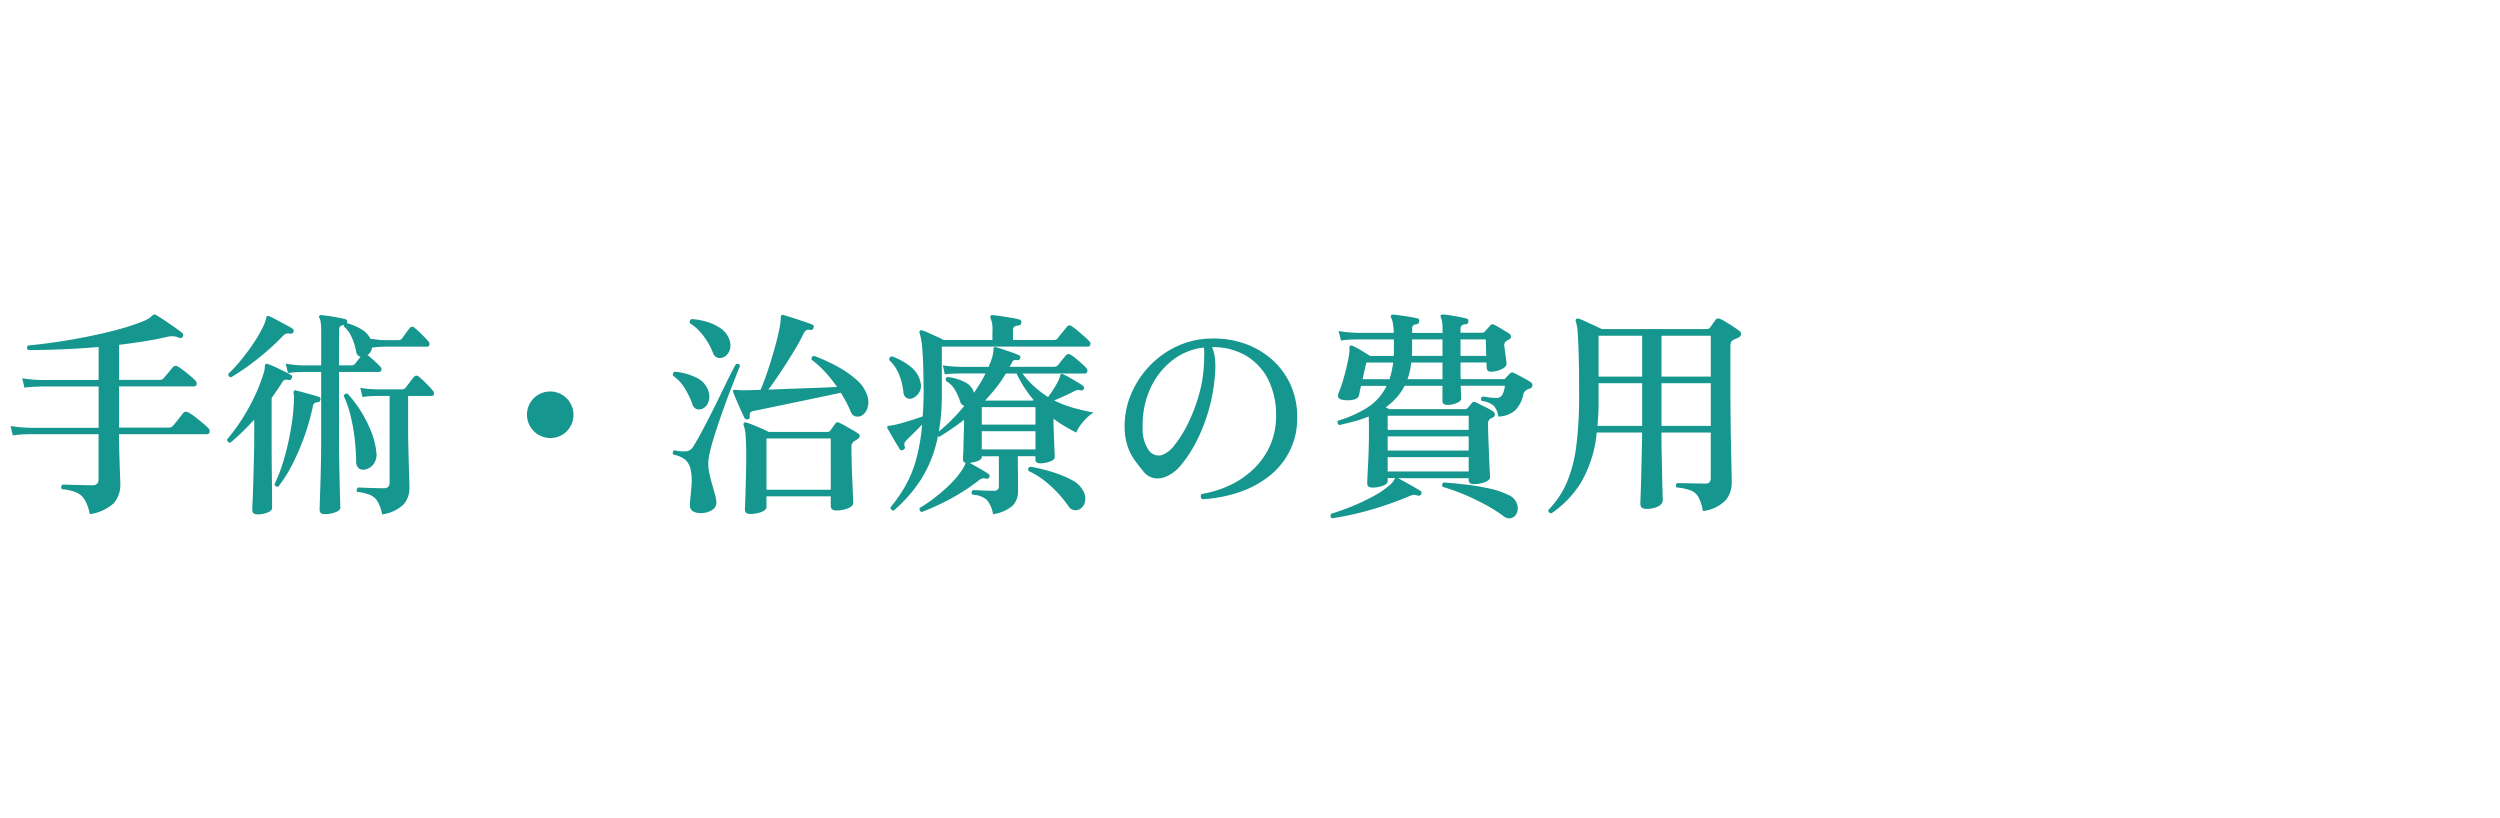 <svg xmlns="http://www.w3.org/2000/svg" width="159" height="52" viewBox="0 0 159 52">
  <g id="グループ_23851" data-name="グループ 23851" transform="translate(16449 20239)">
    <path id="パス_2585" data-name="パス 2585" d="M5.712,17.008a2.869,2.869,0,0,0-.329-.924,1.149,1.149,0,0,0-.539-.462,3.215,3.215,0,0,0-.9-.2.186.186,0,0,1,.042-.294q.07,0,.308.007l.546.014.588.014q.28.007.448.007.392,0,.392-.378v-2.87H1.946l-.357.007A6.938,6.938,0,0,0,.812,12l-.14-.6a7.43,7.43,0,0,0,.9.1l.378.014H6.272V8.888H2.688L2.331,8.9a6.938,6.938,0,0,0-.777.063l-.14-.6a7.43,7.43,0,0,0,.9.1l.378.014H6.272v-2.1q-1.176.1-2.324.147t-2.142.049a.191.191,0,0,1-.028-.294q.91-.084,1.939-.238t2.044-.364q1.015-.21,1.9-.455A13.352,13.352,0,0,0,9.2,4.7a1.954,1.954,0,0,0,.315-.175,1.432,1.432,0,0,0,.161-.133.34.34,0,0,1,.112-.084.166.166,0,0,1,.126.028q.224.126.567.357t.658.455q.315.224.455.336a.185.185,0,0,1,.028.238.163.163,0,0,1-.224.07,1.335,1.335,0,0,0-.385-.1,1.475,1.475,0,0,0-.455.056q-.672.154-1.428.273t-1.554.217V8.468H10.15a.341.341,0,0,0,.252-.1q.056-.07.182-.217t.252-.3q.126-.154.168-.2a.233.233,0,0,1,.294-.042,3.355,3.355,0,0,1,.364.252q.238.182.462.371a2.957,2.957,0,0,1,.308.287.239.239,0,0,1,.07.245.155.155,0,0,1-.154.119H7.574v2.618h3.164a.314.314,0,0,0,.252-.1,3.019,3.019,0,0,0,.2-.238l.266-.336.189-.238a.241.241,0,0,1,.322-.056,2.931,2.931,0,0,1,.427.28q.259.2.5.4a3.437,3.437,0,0,1,.357.329.243.243,0,0,1,.077.245.156.156,0,0,1-.161.133h-5.6q0,.42.014.917t.028.959q.014.462.028.805t.014.455a1.8,1.8,0,0,1-.413,1.253A2.88,2.88,0,0,1,5.712,17.008Zm14.938,0q-.322,0-.322-.28,0-.07.014-.518t.035-1.113q.021-.665.035-1.386t.014-1.337V7.964h-1.12l-.3.007a5.946,5.946,0,0,0-.693.063l-.14-.6a6.7,6.7,0,0,0,.812.1l.322.014h1.12V5.332a3.531,3.531,0,0,0-.028-.5,1.22,1.22,0,0,0-.07-.287.11.11,0,0,1-.014-.154.137.137,0,0,1,.14-.042q.168.014.462.056t.588.1q.294.056.448.1a.154.154,0,0,1,.126.2.081.081,0,0,1-.014.056,3.475,3.475,0,0,1,.917.385,1.509,1.509,0,0,1,.581.609q.14.014.406.049a3.97,3.97,0,0,0,.518.035h.84a.3.3,0,0,0,.238-.1l.238-.329q.168-.231.252-.329a.193.193,0,0,1,.308-.028,5.613,5.613,0,0,1,.476.434q.28.28.406.434a.226.226,0,0,1,.063.224.135.135,0,0,1-.133.112H24.5q-.266,0-.5.021t-.343.035a.593.593,0,0,1-.091.273.784.784,0,0,1-.189.2q.182.14.434.371t.378.371a.226.226,0,0,1,.063.224.135.135,0,0,1-.133.112H21.56v4.41q0,.574.014,1.267t.028,1.337q.014.644.028,1.092t.014.532q0,.168-.322.287A1.923,1.923,0,0,1,20.65,17.008Zm3.654.014a2.659,2.659,0,0,0-.287-.819,1.032,1.032,0,0,0-.483-.42,2.894,2.894,0,0,0-.812-.189.169.169,0,0,1-.035-.154.2.2,0,0,1,.091-.126q.112,0,.413.014t.644.021q.343.007.581.007a.348.348,0,0,0,.287-.1.4.4,0,0,0,.077-.252V9.49h-.8l-.294.007a4.5,4.5,0,0,0-.63.063l-.14-.588a6.676,6.676,0,0,0,.742.084l.308.014h1.6a.28.28,0,0,0,.224-.1q.07-.084.259-.336t.273-.35a.205.205,0,0,1,.308-.028,3.418,3.418,0,0,1,.294.259q.182.175.35.35a3.326,3.326,0,0,1,.252.287.243.243,0,0,1,.07.224.132.132,0,0,1-.14.112h-1.5v2.086q0,.518.014,1.12T26,13.858q.014.56.028.959t.014.511a1.6,1.6,0,0,1-.35,1.036A2.424,2.424,0,0,1,24.3,17.022Zm-7.938,0q-.322,0-.322-.294,0-.056.021-.532t.042-1.2q.021-.721.042-1.519T16.17,12V10.988a14.769,14.769,0,0,1-1.512,1.47.186.186,0,0,1-.21-.21,12.081,12.081,0,0,0,1.4-2.058,11.515,11.515,0,0,0,.924-2.156,1.267,1.267,0,0,0,.056-.231,1.536,1.536,0,0,0,.014-.2q.028-.126.056-.14a.126.126,0,0,1,.14,0,3.8,3.8,0,0,1,.455.182q.273.126.553.266t.448.238a.13.13,0,0,1,.056.21.142.142,0,0,1-.182.112.632.632,0,0,0-.245-.007.311.311,0,0,0-.175.161q-.168.266-.336.511t-.336.483v3.2q0,.539.007,1.176t.014,1.232q.007.595.007.98v.413q0,.168-.3.287A1.717,1.717,0,0,1,16.366,17.022Zm1.33-1.764a.22.22,0,0,1-.154-.028.173.173,0,0,1-.084-.126,9.656,9.656,0,0,0,.595-1.568A17.085,17.085,0,0,0,18.5,11.6a13.821,13.821,0,0,0,.2-1.911q0-.112-.007-.21a1.368,1.368,0,0,0-.021-.168.255.255,0,0,1,.028-.154.116.116,0,0,1,.126-.014q.182.042.462.119l.56.154q.28.077.448.133a.14.14,0,0,1,.084.182q-.042.154-.168.154a.441.441,0,0,0-.217.07.32.32,0,0,0-.1.21,14.427,14.427,0,0,1-.532,1.883,14.658,14.658,0,0,1-.763,1.778A8.736,8.736,0,0,1,17.7,15.258Zm5.446-1.078a.455.455,0,0,1-.35-.112.563.563,0,0,1-.14-.434q-.014-.7-.1-1.463a11.781,11.781,0,0,0-.266-1.463,6.265,6.265,0,0,0-.427-1.218.223.223,0,0,1,.1-.126.177.177,0,0,1,.154-.014,7.663,7.663,0,0,1,.854,1.134,7.823,7.823,0,0,1,.651,1.3,4.7,4.7,0,0,1,.315,1.267,1.01,1.01,0,0,1-.2.805A.861.861,0,0,1,23.142,14.18ZM14.7,8.3q-.224-.028-.168-.224a10.419,10.419,0,0,0,.882-.973q.42-.525.756-1.036A8.176,8.176,0,0,0,16.7,5.15a2.364,2.364,0,0,0,.224-.6.24.24,0,0,1,.07-.14.151.151,0,0,1,.14.014q.168.07.455.224l.574.308q.287.154.441.252a.158.158,0,0,1,.056.21.168.168,0,0,1-.2.112.572.572,0,0,0-.252,0,.463.463,0,0,0-.224.154,15.846,15.846,0,0,1-1.624,1.463A15.308,15.308,0,0,1,14.7,8.3Zm6.86-.756h.784a.3.3,0,0,0,.238-.1q.056-.07.154-.2t.2-.245a.355.355,0,0,1-.28-.322,4.134,4.134,0,0,0-.28-.9,1.832,1.832,0,0,0-.5-.7v-.1a.518.518,0,0,0-.217.07.243.243,0,0,0-.091.224ZM35,12.164A1.485,1.485,0,0,1,33.95,9.63a1.485,1.485,0,0,1,2.1,2.1A1.43,1.43,0,0,1,35,12.164Zm12.712,4.83q-.336,0-.336-.294,0-.056.014-.378t.028-.819q.014-.5.028-1.078t.014-1.155q0-.7-.035-1.2a2.376,2.376,0,0,0-.133-.728.127.127,0,0,1,.028-.14.13.13,0,0,1,.154-.014,3.362,3.362,0,0,1,.427.147q.259.105.532.224t.455.217H52.64a.188.188,0,0,0,.168-.084l.161-.224.161-.224a.174.174,0,0,1,.238-.056q.154.07.385.2l.462.266q.231.133.371.231a.162.162,0,0,1,.091.161.223.223,0,0,1-.119.175,1.039,1.039,0,0,1-.119.077,1.039,1.039,0,0,0-.119.077.377.377,0,0,0-.168.336q0,.42.014,1.008t.042,1.162q.028.574.042.973t.014.455q0,.182-.322.322a1.923,1.923,0,0,1-.77.14q-.336,0-.336-.308v-.588H48.748v.686q0,.182-.322.308A1.944,1.944,0,0,1,47.712,16.994Zm-.14-6.02a.2.2,0,0,1-.224-.084l-.231-.5q-.147-.322-.287-.651t-.2-.5q-.028-.084,0-.112a.255.255,0,0,1,.154-.028,2.01,2.01,0,0,0,.217.021q.133.007.315.007.21,0,.476-.007T48.37,9.1q.21-.476.434-1.141t.42-1.351q.2-.686.315-1.253a4.551,4.551,0,0,0,.119-.833q0-.126.042-.154.028-.056.14-.028.07.028.315.1t.546.175q.3.1.567.189t.392.147q.14.042.084.2a.172.172,0,0,1-.2.14.438.438,0,0,0-.259.014.648.648,0,0,0-.189.238,10.5,10.5,0,0,1-.511.945q-.315.525-.658,1.057t-.63.945q-.287.413-.427.595l1.533-.056,1.547-.056q.742-.028,1.288-.056a8.851,8.851,0,0,0-.763-.952,6.384,6.384,0,0,0-.861-.784q-.028-.21.168-.238a11.612,11.612,0,0,1,1.421.644,6.493,6.493,0,0,1,1.239.847,2.281,2.281,0,0,1,.7.987,1.234,1.234,0,0,1,.035.805.844.844,0,0,1-.371.511.583.583,0,0,1-.392.056.458.458,0,0,1-.308-.308,8.2,8.2,0,0,0-.63-1.2q-.574.126-1.344.287L50.554,9.9l-1.512.315q-.7.147-1.12.231a.334.334,0,0,0-.21.112.422.422,0,0,0-.028.238A.142.142,0,0,1,47.572,10.974Zm1.176,4.48h4.088V12.192H48.748Zm-4.116,1.484a1.015,1.015,0,0,1-.539-.1.431.431,0,0,1-.217-.413q0-.112.014-.259t.028-.3q.042-.378.07-.8a3.225,3.225,0,0,0-.056-.847,1.16,1.16,0,0,0-.329-.658,1.654,1.654,0,0,0-.777-.336.184.184,0,0,1,.07-.28,2.48,2.48,0,0,0,.756.063.571.571,0,0,0,.42-.273q.182-.28.483-.833t.644-1.232q.343-.679.665-1.344t.574-1.169q.252-.5.364-.686.21-.07.266.112-.07.154-.238.581t-.4,1.022q-.231.6-.462,1.253t-.441,1.3q-.21.637-.336,1.141a4.382,4.382,0,0,0-.14.784,3.225,3.225,0,0,0,.091.875q.1.427.217.791.056.238.119.448a1.871,1.871,0,0,1,.077.392.56.56,0,0,1-.231.553A1.278,1.278,0,0,1,44.632,16.938Zm1.414-9.926a.541.541,0,0,1-.392.049.445.445,0,0,1-.308-.315,4.483,4.483,0,0,0-.6-1.064,3.131,3.131,0,0,0-.861-.812A.188.188,0,0,1,44,4.6a4.116,4.116,0,0,1,.959.175,3.118,3.118,0,0,1,.861.406,1.417,1.417,0,0,1,.532.637,1.026,1.026,0,0,1,.07.714A.779.779,0,0,1,46.046,7.012Zm-1.4,3.3a.5.5,0,0,1-.357.007.463.463,0,0,1-.259-.329,5.226,5.226,0,0,0-.476-.98,2.55,2.55,0,0,0-.742-.8.188.188,0,0,1,.112-.266,3.981,3.981,0,0,1,1.358.378,1.439,1.439,0,0,1,.77.84,1.041,1.041,0,0,1,0,.714A.721.721,0,0,1,44.646,10.316Zm18.508,6.692a1.809,1.809,0,0,0-.406-.917,1.455,1.455,0,0,0-.9-.315.186.186,0,0,1,.042-.294q.126,0,.385.014t.518.021q.259.007.371.007a.4.4,0,0,0,.294-.077.382.382,0,0,0,.07-.259V13.326H62.44v.056q0,.14-.245.238a1.921,1.921,0,0,1-.525.126l.392.217q.238.133.469.273t.343.224q.1.056.042.2a.151.151,0,0,1-.2.084.6.6,0,0,0-.217-.014.637.637,0,0,0-.245.126,12.9,12.9,0,0,1-1.764,1.155,14.574,14.574,0,0,1-1.876.861.189.189,0,0,1-.119-.112.163.163,0,0,1,.007-.154,9.015,9.015,0,0,0,.945-.644,10.523,10.523,0,0,0,.98-.854,5.363,5.363,0,0,0,.749-.9,1.677,1.677,0,0,0,.238-.462.216.216,0,0,1-.168-.238q0-.056.014-.35t.021-.693q.007-.4.021-.784t.014-.609V11q-.392.308-.791.581t-.791.511a.088.088,0,0,0-.035-.021.384.384,0,0,1-.049-.021,7.954,7.954,0,0,1-1.106,2.8,9.042,9.042,0,0,1-1.708,1.932.2.2,0,0,1-.147-.063.161.161,0,0,1-.049-.147,10.542,10.542,0,0,0,.9-1.288,7.421,7.421,0,0,0,.693-1.638,11.987,11.987,0,0,0,.413-2.338q-.252.266-.546.553t-.462.455a.5.5,0,0,0-.119.2.35.35,0,0,0,.021.2q.056.126-.1.2t-.21-.028q-.07-.126-.231-.385t-.315-.532q-.154-.273-.238-.413a.2.2,0,0,1-.014-.126.151.151,0,0,1,.112-.042l.154-.028.182-.028q.378-.084.9-.245t.9-.3q.042-.49.056-1.043t0-1.155q-.014-1.358-.077-2.079a4.481,4.481,0,0,0-.175-1.029.127.127,0,0,1,.028-.14.13.13,0,0,1,.154-.014,2.769,2.769,0,0,1,.4.154l.511.231a4.657,4.657,0,0,1,.434.217h3.108V5.36a1.8,1.8,0,0,0-.112-.8q-.056-.1,0-.154.028-.084.14-.056.182.014.511.063t.658.105a4.27,4.27,0,0,1,.511.112.163.163,0,0,1,.126.21q0,.14-.182.168a.654.654,0,0,0-.245.07.245.245,0,0,0-.1.238v.616h2.6a.3.3,0,0,0,.238-.1,2.23,2.23,0,0,1,.168-.224L67.69,5.3q.126-.154.168-.21a.2.2,0,0,1,.294-.042,3.058,3.058,0,0,1,.371.28q.231.2.448.385a3.218,3.218,0,0,1,.3.287.208.208,0,0,1,.077.224.146.146,0,0,1-.147.126h-9.3V9.462q0,.63-.049,1.2a10.834,10.834,0,0,1-.147,1.092,10.8,10.8,0,0,0,1.624-1.638.385.385,0,0,1-.266-.28,3.82,3.82,0,0,0-.336-.749,1.629,1.629,0,0,0-.56-.553q-.07-.2.112-.252a3.26,3.26,0,0,1,1.113.343,1.069,1.069,0,0,1,.553.665q.21-.308.4-.616a5.645,5.645,0,0,0,.329-.616H61.054l-.3.007q-.3.007-.665.049l-.126-.574a7.1,7.1,0,0,0,.77.084l.322.014h1.82a4.421,4.421,0,0,0,.217-.581,1.622,1.622,0,0,0,.091-.553.151.151,0,0,1,.042-.112.34.34,0,0,1,.14,0q.154.042.441.14t.581.2a4.239,4.239,0,0,1,.434.175.092.092,0,0,1,.07.077.174.174,0,0,1-.014.119.163.163,0,0,1-.168.112.419.419,0,0,0-.217,0q-.077.028-.147.182-.028.056-.063.112a.794.794,0,0,0-.063.126h2.814a.341.341,0,0,0,.252-.1q.07-.1.259-.329L67.8,6.9a.2.2,0,0,1,.266-.042,1.927,1.927,0,0,1,.343.238q.2.168.392.336a3.37,3.37,0,0,1,.287.28.256.256,0,0,1,.063.238.152.152,0,0,1-.161.112H65.03a5.518,5.518,0,0,0,.777.854,7.122,7.122,0,0,0,.847.644q.154-.2.315-.448t.294-.5a1.525,1.525,0,0,0,.161-.406.141.141,0,0,1,.07-.112.209.209,0,0,1,.14.028,3.244,3.244,0,0,1,.392.2q.252.147.5.294t.357.231a.144.144,0,0,1,.042.2q-.07.126-.182.084a.522.522,0,0,0-.21-.014.665.665,0,0,0-.238.084q-.266.14-.609.294t-.637.28a6.8,6.8,0,0,0,1.26.483q.644.175,1.246.287a2.138,2.138,0,0,0-.455.357,3.79,3.79,0,0,0-.406.476,1.864,1.864,0,0,0-.245.441q-.364-.182-.728-.4A7.678,7.678,0,0,1,67,10.932q0,.308.014.693t.028.763q.014.378.028.651t.014.343q0,.168-.308.28a1.83,1.83,0,0,1-.63.112q-.294,0-.294-.252v-.2h-1.12q0,.392.007.868t.007.847v.5a1.288,1.288,0,0,1-.343.931A2.4,2.4,0,0,1,63.154,17.008Zm-.714-4.116h3.416V11.73H62.44Zm6.244,3.794a.563.563,0,0,1-.371.07.527.527,0,0,1-.357-.252,7.594,7.594,0,0,0-1.148-1.3,5.564,5.564,0,0,0-1.4-.945q-.07-.21.126-.266a11.241,11.241,0,0,1,1.407.343,6.739,6.739,0,0,1,1.218.5,1.618,1.618,0,0,1,.707.651.959.959,0,0,1,.14.721A.719.719,0,0,1,68.684,16.686ZM62.44,11.31h3.416V10.2H62.44Zm.21-1.526h2.982a.249.249,0,0,0,.112-.028,8.094,8.094,0,0,1-.588-.791,7.355,7.355,0,0,1-.5-.9h-.686a8.1,8.1,0,0,1-.616.9Q63.014,9.392,62.65,9.784Zm-4.676-.126a.424.424,0,0,1-.336-.056.459.459,0,0,1-.182-.364,4.2,4.2,0,0,0-.28-1.127,2.638,2.638,0,0,0-.616-.9.187.187,0,0,1,.182-.238,4.221,4.221,0,0,1,1.211.686,1.687,1.687,0,0,1,.6,1.008.8.8,0,0,1-.133.658A.884.884,0,0,1,57.974,9.658Zm18.494,6.4a.219.219,0,0,1-.042-.336,6.661,6.661,0,0,0,1.806-.56,5.634,5.634,0,0,0,1.512-1.043,4.726,4.726,0,0,0,1.036-1.484,4.535,4.535,0,0,0,.378-1.869,5,5,0,0,0-.511-2.338,3.677,3.677,0,0,0-1.421-1.512,4.168,4.168,0,0,0-2.142-.532,2.232,2.232,0,0,1,.182.672,4.887,4.887,0,0,1,.028.742,11.225,11.225,0,0,1-1.155,4.494,8.069,8.069,0,0,1-.973,1.526,2.521,2.521,0,0,1-.938.77,1.372,1.372,0,0,1-.77.14,1.152,1.152,0,0,1-.756-.462q-.28-.336-.546-.707a3.442,3.442,0,0,1-.441-.868,3.951,3.951,0,0,1-.189-1.225,5.172,5.172,0,0,1,.392-2.044,5.875,5.875,0,0,1,1.148-1.792,5.769,5.769,0,0,1,1.75-1.281,5.316,5.316,0,0,1,2.2-.511,5.96,5.96,0,0,1,2.163.329A5.15,5.15,0,0,1,80.927,7.2a4.765,4.765,0,0,1,1.162,1.6,4.953,4.953,0,0,1,.413,2.044,4.611,4.611,0,0,1-1.75,3.717,6.329,6.329,0,0,1-1.918,1.043A8.653,8.653,0,0,1,76.468,16.056ZM73.92,13.242a1.842,1.842,0,0,0,.8-.651,7.436,7.436,0,0,0,.84-1.358,10.673,10.673,0,0,0,.686-1.792,8.331,8.331,0,0,0,.322-1.953,1.207,1.207,0,0,1,.007-.133,1.08,1.08,0,0,0,.007-.119q0-.238.007-.441a2.062,2.062,0,0,0-.021-.385,3.913,3.913,0,0,0-2.03.833,4.752,4.752,0,0,0-1.393,1.806,5.538,5.538,0,0,0-.469,2.429,2.358,2.358,0,0,0,.4,1.491A.778.778,0,0,0,73.92,13.242Zm10.794,4.032a.2.2,0,0,1-.042-.294q.644-.2,1.344-.483a13.447,13.447,0,0,0,1.33-.63,5.469,5.469,0,0,0,1.036-.707.993.993,0,0,0,.217-.231q.077-.119.133-.217h-.476v.2q0,.182-.315.294a1.929,1.929,0,0,1-.651.112q-.336,0-.336-.266,0-.056.014-.385t.042-.833q.028-.5.042-1.1t.014-1.183q0-.252-.007-.434t-.007-.322a6.947,6.947,0,0,1-.91.308q-.476.126-.966.238a.236.236,0,0,1-.105-.14.138.138,0,0,1,.035-.14,7.639,7.639,0,0,0,1.848-.826,3.351,3.351,0,0,0,1.232-1.386H86.562q-.056.21-.084.378a1.785,1.785,0,0,1-.056.252q-.042.182-.364.252a1.7,1.7,0,0,1-.686,0q-.378-.07-.238-.434a7.4,7.4,0,0,0,.315-.91q.161-.56.259-1.036.07-.336.1-.539a1.8,1.8,0,0,0,.014-.385q0-.112.056-.126a.158.158,0,0,1,.168.014,5.22,5.22,0,0,1,.532.28q.336.2.56.35h1.5a1.435,1.435,0,0,0,.014-.2V5.892H86.422l-.364.007a6.572,6.572,0,0,0-.77.063l-.154-.6a7.839,7.839,0,0,0,.9.1l.371.014h2.24a5.013,5.013,0,0,0-.056-.581,1.061,1.061,0,0,0-.112-.371.186.186,0,0,1-.014-.154.164.164,0,0,1,.14-.056q.168.014.469.056t.6.091q.294.049.462.091a.154.154,0,0,1,.126.2q0,.154-.182.182a.357.357,0,0,0-.2.07.3.3,0,0,0-.063.224v.252h1.932V5.29a3.53,3.53,0,0,0-.028-.5.977.977,0,0,0-.07-.273.136.136,0,0,1-.014-.154.164.164,0,0,1,.14-.056q.182.014.462.056t.567.1q.287.056.455.1t.126.2a.163.163,0,0,1-.182.168A.44.44,0,0,0,92.974,5a.273.273,0,0,0-.084.231v.238h1.386a.24.24,0,0,0,.182-.1q.07-.084.168-.189A1.531,1.531,0,0,0,94.78,5a.183.183,0,0,1,.238-.042,5.249,5.249,0,0,1,.483.266q.3.182.5.308a.217.217,0,0,1,.1.189.223.223,0,0,1-.119.175A.736.736,0,0,0,95.8,6a.3.3,0,0,0-.126.308q.028.224.077.574t.063.546q.028.182-.28.343a1.561,1.561,0,0,1-.672.175q-.308.028-.308-.28l-.014-.308H92.89v.532q0,.266.014.532h2.688a.2.2,0,0,0,.182-.084q.07-.084.126-.14l.126-.126a.2.2,0,0,1,.266-.042l.329.168q.217.112.427.231a3.143,3.143,0,0,1,.322.2.206.206,0,0,1,.091.21.234.234,0,0,1-.161.182.622.622,0,0,0-.2.084.651.651,0,0,0-.126.1.355.355,0,0,0-.084.168,2.057,2.057,0,0,1-.539,1.05,1.75,1.75,0,0,1-1.057.378,1.306,1.306,0,0,0-.287-.686,1.435,1.435,0,0,0-.777-.308q-.1-.21.07-.28.154.014.35.049a2.961,2.961,0,0,0,.5.035.423.423,0,0,0,.392-.182,1.592,1.592,0,0,0,.168-.588H92.9q.014.308.021.539t.007.287q0,.154-.28.273a1.523,1.523,0,0,1-.6.119q-.308,0-.308-.252V8.846H89.334a3.523,3.523,0,0,1-.532.77,4.558,4.558,0,0,1-.672.6l.238.112h4.8a.2.2,0,0,0,.182-.084,1.7,1.7,0,0,0,.126-.14q.056-.07.126-.154A.191.191,0,0,1,93.87,9.9l.553.273a4.393,4.393,0,0,1,.539.3.242.242,0,0,1,.112.2.207.207,0,0,1-.126.182q-.028.014-.063.035a.387.387,0,0,1-.077.035.357.357,0,0,0-.168.336q0,.392.021.938t.042,1.085q.021.539.042.924t.021.455q0,.182-.329.308a1.96,1.96,0,0,1-.707.126q-.322,0-.322-.266v-.112H88.914q.056.028.259.14l.455.252q.252.14.455.259t.259.161a.118.118,0,0,1,.07.1.248.248,0,0,1-.028.112.17.17,0,0,1-.21.084.737.737,0,0,0-.294-.042,1.068,1.068,0,0,0-.294.1,22.177,22.177,0,0,1-2.415.847A19.661,19.661,0,0,1,84.714,17.274Zm3.542-2.982h5.152v-.91H88.256Zm0-1.33h5.152v-.9H88.256Zm0-1.316h5.152v-.9H88.256Zm7.35,5.474a9.554,9.554,0,0,0-1.134-.714,14.874,14.874,0,0,0-1.344-.644,12.81,12.81,0,0,0-1.372-.49.185.185,0,0,1-.028-.168.17.17,0,0,1,.1-.112q.616.042,1.393.133a15.1,15.1,0,0,1,1.5.252,4.978,4.978,0,0,1,1.19.4.953.953,0,0,1,.6.679.764.764,0,0,1-.147.651.574.574,0,0,1-.329.168A.583.583,0,0,1,95.606,17.12Zm-6.09-8.694h2.226V7.362H89.754a4.126,4.126,0,0,1-.091.56A4.923,4.923,0,0,1,89.516,8.426Zm.28-1.484h1.946V5.892H89.81V6.62q0,.084-.007.168T89.8,6.942ZM86.66,8.426h1.708a3.972,3.972,0,0,0,.14-.5q.056-.266.1-.56H86.9q-.042.168-.105.455Zm6.23-1.484h1.638q-.014-.322-.021-.63t-.007-.42H92.89Zm5.782,10.01q-.224-.028-.2-.21a5.742,5.742,0,0,0,1.169-1.729,8.686,8.686,0,0,0,.609-2.331,24.887,24.887,0,0,0,.182-3.248q0-1.624-.028-2.59t-.07-1.442a2.531,2.531,0,0,0-.112-.644.17.17,0,0,1,.014-.154.167.167,0,0,1,.168-.028,2.753,2.753,0,0,1,.42.168q.266.126.56.259t.49.231h6.692a.252.252,0,0,0,.2-.1l.336-.476q.1-.154.322-.056a2.719,2.719,0,0,1,.371.2q.231.14.462.294t.357.252a.231.231,0,0,1,.119.231.27.27,0,0,1-.175.2q-.084.042-.168.077a1.185,1.185,0,0,0-.154.077.277.277,0,0,0-.147.154.929.929,0,0,0-.035.294V8.9q0,.77.007,1.589t.021,1.589q.014.77.028,1.407t.021,1.036q.007.4.007.469a1.769,1.769,0,0,1-.371,1.12,2.445,2.445,0,0,1-1.463.7,2.966,2.966,0,0,0-.28-.882.977.977,0,0,0-.49-.427,3.256,3.256,0,0,0-.9-.189.2.2,0,0,1,.028-.28q.28,0,.812.014t.966.014a.362.362,0,0,0,.294-.091.444.444,0,0,0,.07-.273V11.814h-3.136v.056q0,.546.014,1.246t.028,1.365q.014.665.028,1.127t.014.532q0,.224-.3.378a1.634,1.634,0,0,1-.749.154q-.378,0-.378-.336,0-.042.014-.385t.028-.861q.014-.518.028-1.113t.028-1.148q.014-.553.014-.959v-.056h-2.884a7.773,7.773,0,0,1-.987,3.157A6.415,6.415,0,0,1,98.672,16.952Zm7-5.558h3.136V8.678h-3.136Zm0-3.136h3.136v-2.6h-3.136ZM101.6,11.394h2.842V8.678h-2.772V9.91q0,.392-.021.763T101.6,11.394Zm.07-3.136h2.772v-2.6h-2.772Z" transform="translate(-16449 -20223.307)" fill="#15968e"/>
    <path id="パス_2584" data-name="パス 2584" d="M0,0H159V52H0Z" transform="translate(-16449 -20239)" fill="none"/>
  </g>
</svg>
